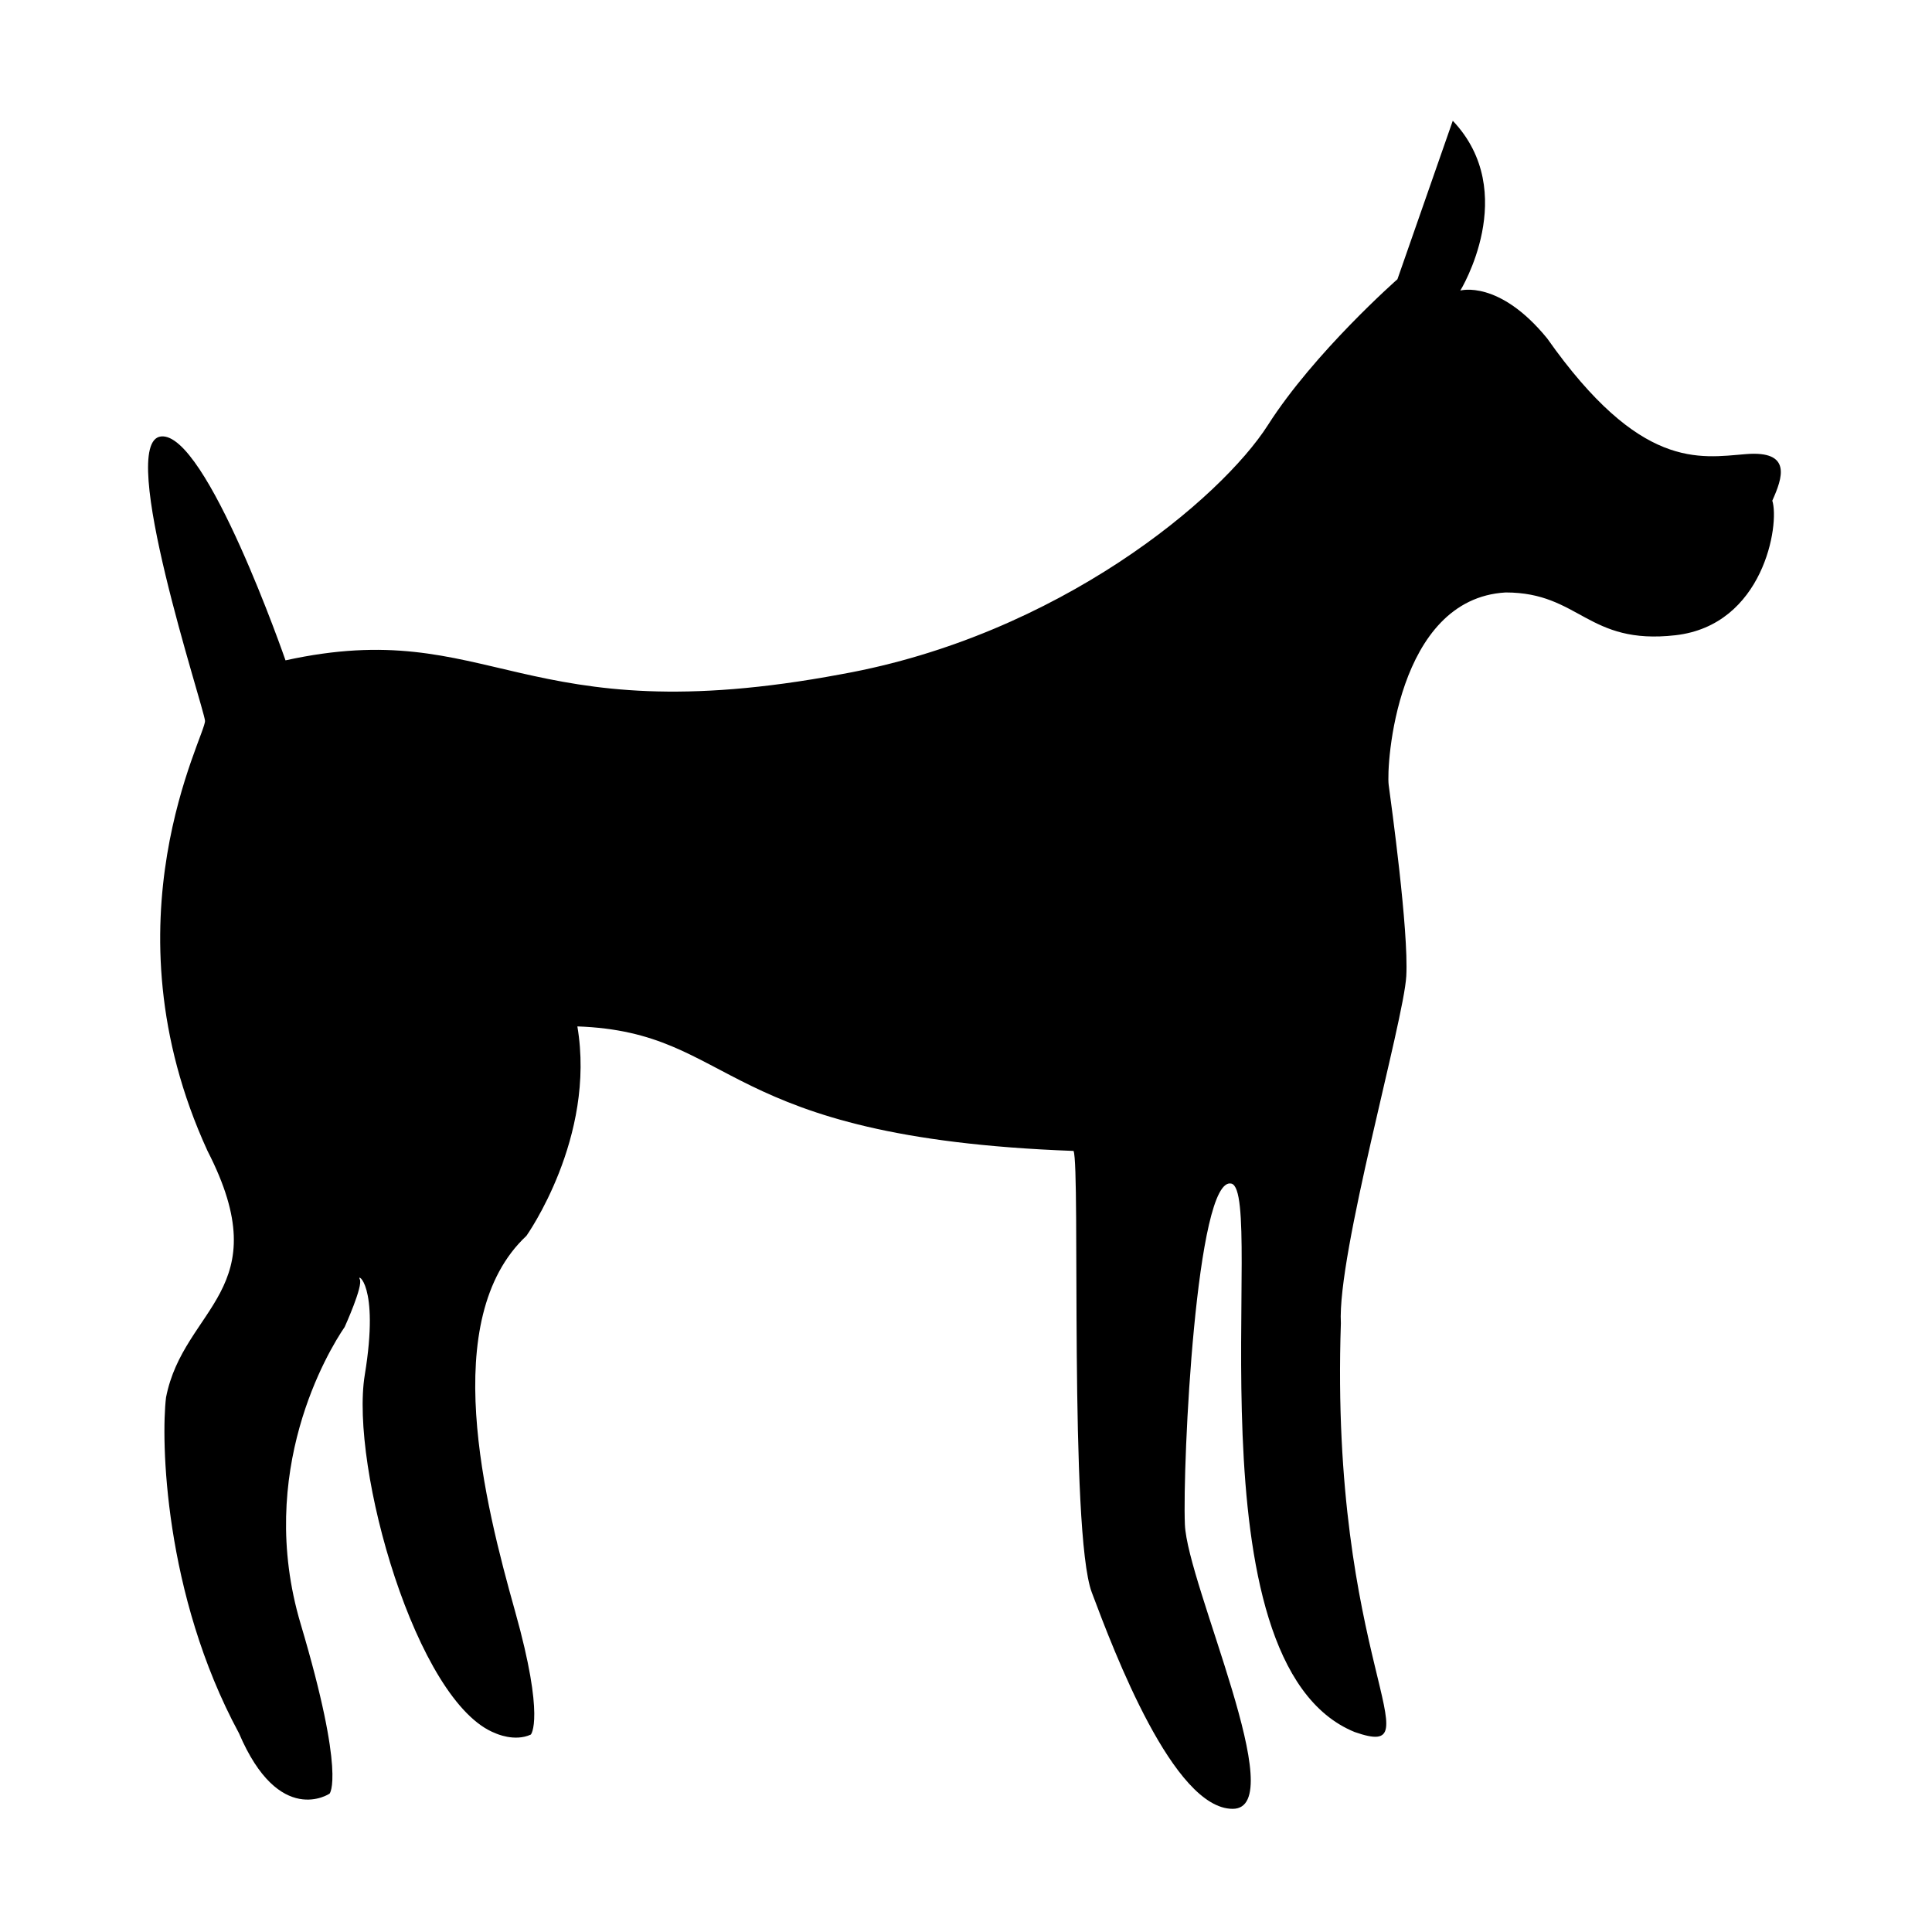 <?xml version="1.0" encoding="iso-8859-1"?>
<!-- Generator: Adobe Illustrator 17.1.0, SVG Export Plug-In . SVG Version: 6.00 Build 0)  -->
<!DOCTYPE svg PUBLIC "-//W3C//DTD SVG 1.1//EN" "http://www.w3.org/Graphics/SVG/1.1/DTD/svg11.dtd">
<svg version="1.1" id="Layer_1" xmlns="http://www.w3.org/2000/svg" xmlns:xlink="http://www.w3.org/1999/xlink" x="0px" y="0px"
	 viewBox="0 0 64 64" style="enable-background:new 0 0 64 64;" xml:space="preserve">
<path d="M48.375,9.625c0,0,2-3.25-0.25-5.625l-1.833,5.25c0,0-2.75,2.417-4.292,4.833s-6.917,6.958-14.125,8.25
	c-10.667,2-11.583-1.958-18.417-0.458c0,0-2.625-7.583-4.125-7.417c-1.5,0.167,1.417,8.958,1.458,9.417
	c0.042,0.458-3.417,6.625,0.083,14.25C9.25,42.75,6.083,43.292,5.5,46.292c-0.167,1.375-0.083,6.5,2.417,11.125c1.333,3.125,3,2,3,2
	s0.542-0.583-0.958-5.625s0.917-9.042,1.458-9.833c0,0,0.625-1.375,0.5-1.583s0.667,0.125,0.167,3.167
	c-0.5,3.042,1.708,10.875,4.333,11.875c0,0,0.625,0.292,1.167,0.042c0,0,0.479-0.521-0.521-4.083c-1-3.562-2.562-9.688,0.375-12.438
	c0,0,2.313-3.25,1.688-6.938c5.312,0.188,4.562,3.688,16.437,4.125c0.229,0.542-0.146,12.625,0.604,14.625s2.708,7.169,4.667,7.169
	c1.958,0-1.5-7.419-1.583-9.419s0.375-11.583,1.542-11.292c1.167,0.292-1.542,15.875,4.083,18.167
	c2.75,0.958-0.833-2.333-0.458-13.542c-0.125-2.292,2.083-10,2.167-11.5c0.083-1.5-0.5-5.708-0.583-6.333s0.25-6.167,3.875-6.375
	c2.458,0,2.708,1.75,5.625,1.417c2.917-0.333,3.458-3.667,3.208-4.458c0.336-0.75,0.667-1.667-0.875-1.542
	c-1.542,0.125-3.5,0.542-6.583-3.833C49.655,9.255,48.375,9.625,48.375,9.625z"/>
</svg>
